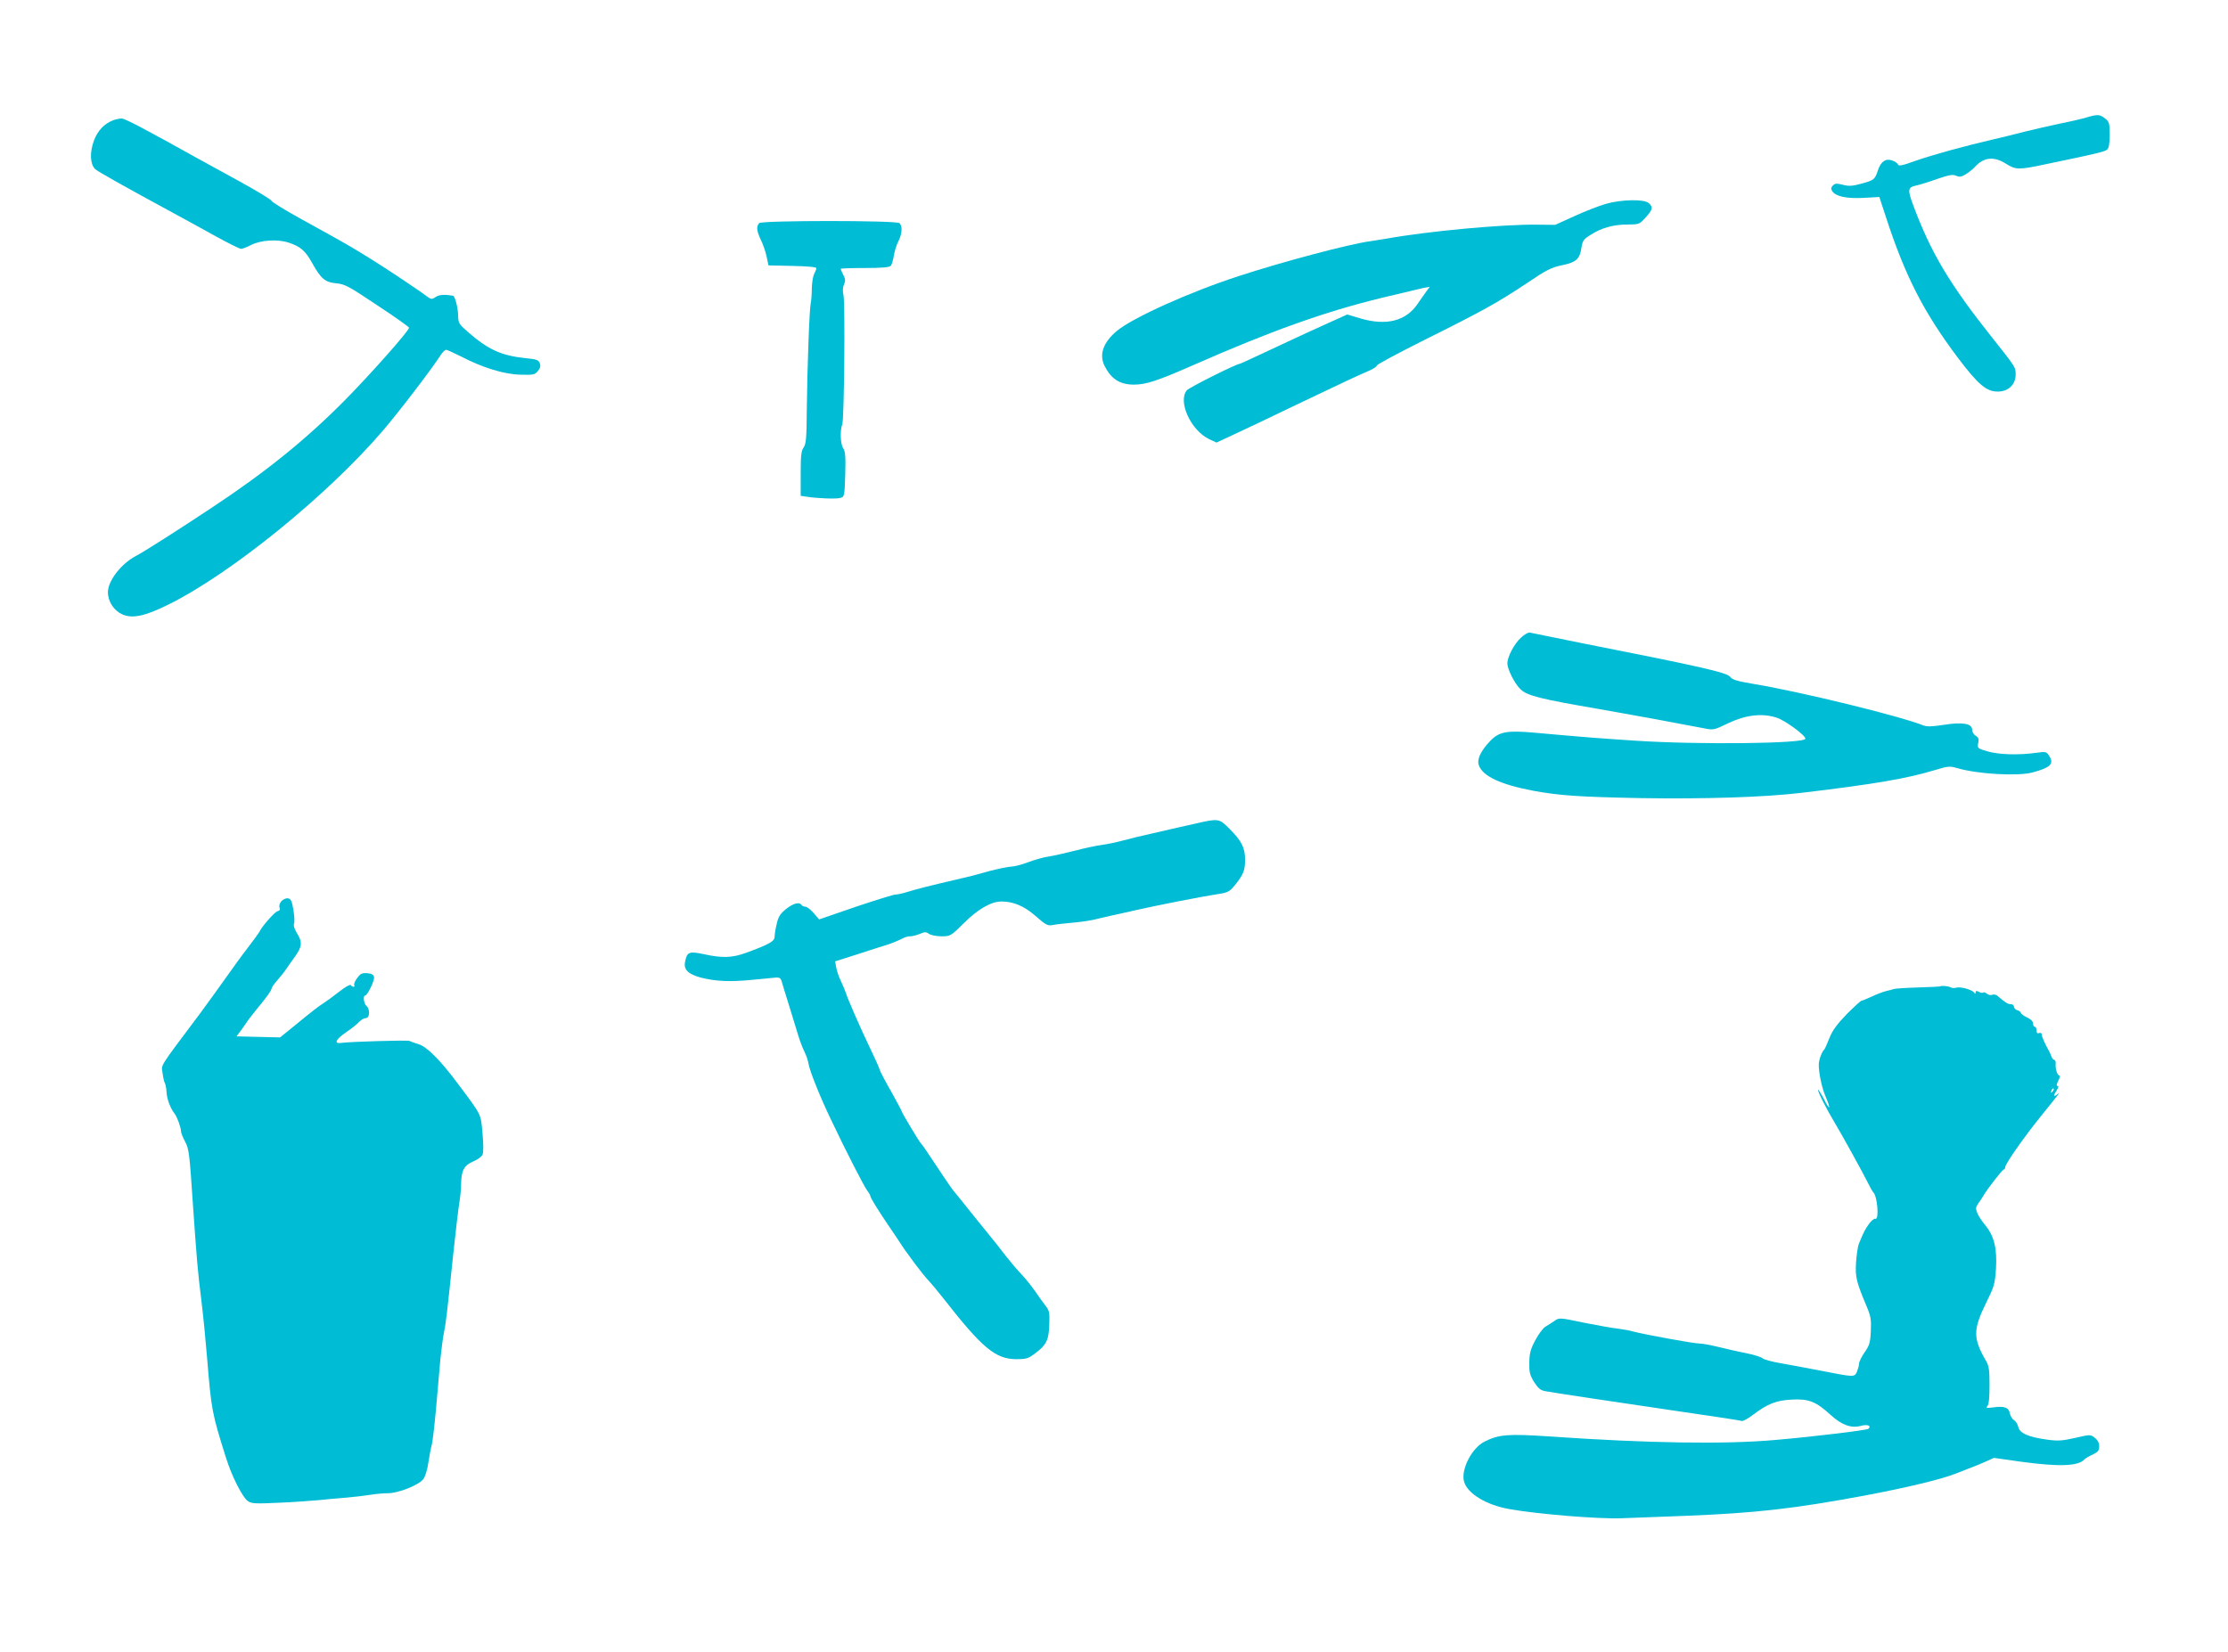 <?xml version="1.0" standalone="no"?>
<!DOCTYPE svg PUBLIC "-//W3C//DTD SVG 20010904//EN"
 "http://www.w3.org/TR/2001/REC-SVG-20010904/DTD/svg10.dtd">
<svg version="1.0" xmlns="http://www.w3.org/2000/svg"
 width="1280pt" height="949pt" viewBox="0 0 1280 949"
 preserveAspectRatio="xMidYMid meet">
<g transform="translate(0,949) scale(0.1,-0.1)"
fill="#00bcd4" stroke="none">
<path d="M11990 8816 c-25 -8 -94 -24 -155 -36 -60 -13 -153 -34 -205 -47 -52
-14 -131 -33 -175 -43 -168 -39 -357 -91 -450 -124 -75 -27 -97 -32 -101 -21
-3 7 -18 18 -34 23 -37 13 -64 -6 -81 -56 -17 -53 -23 -58 -94 -77 -52 -14
-72 -16 -107 -7 -35 9 -46 9 -58 -4 -11 -11 -12 -19 -4 -32 20 -31 82 -44 180
-39 l91 5 38 -116 c111 -340 216 -545 414 -809 116 -153 163 -193 228 -193 61
0 103 40 103 98 0 42 1 41 -135 212 -244 307 -350 485 -451 754 -37 99 -35
110 19 121 18 4 70 20 117 37 68 23 89 27 108 18 19 -8 30 -7 56 9 18 11 41
30 52 42 51 56 109 62 177 19 58 -36 72 -37 223 -5 298 62 345 73 359 85 11 9
15 33 15 85 0 68 -2 75 -26 94 -30 24 -42 25 -104 7z"/>
<path d="M650 8799 c-53 -21 -88 -59 -110 -116 -25 -67 -23 -135 6 -164 16
-15 151 -91 479 -269 44 -24 140 -76 213 -117 73 -40 139 -73 147 -73 8 0 33
10 55 21 57 30 153 36 218 15 69 -23 96 -46 137 -120 49 -88 73 -108 137 -114
48 -4 71 -16 235 -126 101 -66 183 -125 183 -129 0 -18 -222 -268 -370 -418
-222 -224 -453 -411 -760 -614 -194 -129 -397 -258 -438 -279 -85 -44 -162
-143 -162 -209 0 -53 34 -105 82 -127 58 -26 130 -11 263 55 357 175 917 629
1235 1001 89 103 283 357 334 437 10 15 23 27 29 27 6 0 45 -18 87 -39 123
-64 247 -102 341 -104 74 -2 82 0 99 21 14 16 17 29 11 45 -7 19 -19 23 -82
29 -139 15 -213 48 -329 149 -53 46 -57 52 -58 94 0 45 -18 114 -30 116 -50 8
-77 6 -98 -7 -21 -14 -27 -14 -43 -3 -61 46 -245 168 -337 225 -123 76 -139
85 -386 221 -98 54 -178 103 -178 109 0 6 -89 60 -197 119 -109 60 -211 116
-228 125 -314 175 -419 230 -437 229 -13 0 -34 -5 -48 -10z"/>
<path d="M9227 8319 c-38 -11 -119 -42 -180 -70 l-112 -51 -105 1 c-193 3
-631 -38 -863 -80 -32 -5 -74 -12 -94 -15 -113 -14 -509 -119 -758 -201 -278
-90 -608 -239 -698 -314 -79 -66 -104 -136 -71 -202 38 -75 88 -107 168 -107
70 0 132 20 346 114 441 194 751 305 1080 385 113 27 221 53 240 57 l34 6 -17
-23 c-10 -13 -34 -48 -54 -77 -67 -97 -179 -125 -326 -82 l-77 23 -104 -47
c-57 -25 -195 -89 -306 -141 -111 -52 -203 -95 -206 -95 -20 0 -293 -137 -306
-153 -52 -65 23 -229 128 -280 l43 -20 103 48 c57 26 216 102 353 168 268 128
355 169 423 198 23 10 42 23 42 29 0 5 120 70 268 144 342 170 427 218 591
327 115 78 143 92 205 105 82 17 102 35 112 103 6 38 12 47 53 72 62 40 131
59 212 59 65 0 67 1 103 40 41 45 44 60 18 83 -26 24 -156 21 -245 -4z"/>
<path d="M4362 8208 c-18 -18 -15 -46 9 -96 12 -24 27 -67 33 -95 l11 -52 138
-3 c86 -2 137 -6 137 -13 0 -6 -6 -20 -12 -32 -7 -12 -13 -49 -14 -82 0 -33
-3 -71 -6 -85 -8 -32 -20 -366 -23 -616 -1 -160 -4 -195 -18 -215 -14 -19 -17
-48 -17 -151 l0 -127 33 -5 c63 -10 172 -14 195 -7 23 6 24 10 28 135 3 102 0
133 -11 149 -17 24 -20 103 -6 139 11 30 17 691 7 741 -6 25 -4 48 3 63 9 20
8 31 -4 54 -8 16 -15 31 -15 35 0 3 62 5 139 5 99 0 141 4 149 13 5 6 13 32
17 57 4 25 15 62 26 83 22 43 25 90 6 105 -19 16 -789 16 -805 0z"/>
<path d="M8738 5826 c-39 -36 -78 -110 -78 -148 0 -34 43 -119 77 -150 38 -36
116 -55 448 -112 228 -40 381 -68 600 -110 60 -12 60 -12 145 29 102 48 195
58 278 31 50 -17 167 -103 164 -121 -5 -28 -614 -35 -977 -11 -240 16 -290 20
-580 46 -159 14 -203 6 -255 -49 -54 -57 -76 -105 -64 -138 22 -63 124 -111
314 -147 148 -27 256 -35 615 -42 368 -6 715 5 930 31 420 50 602 82 761 130
76 23 84 24 130 11 114 -34 346 -47 429 -25 103 27 128 50 98 95 -16 26 -19
26 -77 18 -102 -14 -216 -10 -279 9 -57 17 -58 19 -52 47 5 23 2 32 -14 42
-12 7 -21 23 -21 35 0 36 -56 45 -163 28 -65 -10 -95 -11 -115 -4 -137 55
-711 195 -977 239 -95 16 -123 24 -135 41 -20 25 -170 59 -855 194 -154 31
-287 58 -295 60 -8 3 -32 -10 -52 -29z"/>
<path d="M6870 4758 c-47 -10 -146 -33 -220 -50 -74 -16 -164 -38 -200 -48
-36 -10 -90 -21 -120 -25 -30 -4 -98 -18 -150 -32 -52 -13 -120 -29 -152 -34
-31 -4 -86 -20 -123 -34 -37 -14 -81 -25 -99 -25 -17 -1 -71 -12 -121 -25 -96
-27 -97 -27 -195 -50 -143 -33 -237 -57 -280 -71 -25 -8 -54 -14 -65 -14 -11
0 -114 -32 -230 -71 l-209 -72 -32 37 c-17 20 -38 36 -47 36 -9 0 -19 5 -22
10 -12 19 -48 10 -90 -24 -33 -27 -44 -44 -53 -86 -7 -28 -12 -62 -12 -74 0
-25 -33 -43 -164 -91 -80 -29 -137 -31 -241 -8 -86 18 -98 14 -109 -43 -10
-45 17 -71 89 -91 86 -22 170 -26 298 -13 61 6 123 12 137 13 18 1 26 -4 31
-23 4 -14 23 -77 43 -140 19 -63 43 -140 52 -170 9 -30 25 -72 35 -92 11 -21
21 -52 24 -70 5 -37 65 -188 127 -317 85 -180 191 -386 209 -410 10 -13 19
-28 19 -33 0 -10 45 -82 103 -168 17 -25 46 -67 64 -95 18 -27 36 -55 41 -60
4 -6 27 -37 51 -70 25 -33 59 -76 77 -95 18 -19 54 -63 81 -97 225 -288 301
-352 421 -353 54 0 70 4 100 27 72 52 87 79 90 168 3 71 1 83 -19 109 -13 16
-39 53 -59 82 -20 29 -56 75 -81 101 -25 26 -66 75 -92 108 -25 33 -73 94
-107 135 -34 41 -88 109 -121 150 -33 41 -67 84 -76 94 -13 17 -68 98 -152
225 -13 20 -27 38 -30 41 -9 7 -111 178 -111 185 0 3 -27 53 -59 111 -33 57
-63 114 -67 127 -3 12 -27 65 -52 117 -60 125 -131 288 -142 323 -5 16 -19 48
-30 72 -12 24 -23 59 -26 77 l-6 34 129 41 c70 23 139 45 153 49 26 7 83 29
112 45 10 5 27 9 38 9 11 0 36 6 55 14 28 12 36 12 52 0 10 -7 42 -14 71 -14
52 0 53 0 132 78 78 78 155 122 213 122 69 0 131 -26 196 -83 61 -53 69 -58
101 -52 19 4 73 10 120 14 47 4 103 13 125 19 22 5 63 15 90 21 28 6 88 19
135 30 122 28 383 79 468 92 67 10 74 14 106 52 50 62 59 86 59 147 0 68 -19
107 -88 176 -61 62 -64 62 -195 32z"/>
<path d="M1617 4312 c-10 -11 -15 -26 -11 -36 5 -12 1 -19 -12 -22 -17 -5 -91
-89 -104 -119 -3 -6 -32 -46 -65 -89 -33 -42 -89 -120 -125 -171 -36 -51 -107
-149 -157 -217 -235 -313 -216 -284 -209 -334 3 -25 9 -51 13 -57 4 -7 9 -31
10 -55 3 -41 22 -90 46 -121 14 -17 37 -80 37 -102 0 -9 11 -36 24 -60 22 -41
25 -69 45 -369 20 -287 27 -378 47 -535 14 -116 25 -233 34 -340 24 -296 28
-317 108 -570 33 -107 96 -231 127 -251 21 -14 45 -15 172 -9 82 3 186 11 233
15 47 5 121 12 165 15 44 4 104 11 134 16 30 5 76 9 101 9 59 0 177 47 202 81
11 14 24 57 29 95 6 38 14 83 19 99 5 17 16 111 25 210 9 99 20 227 25 285 6
58 15 128 21 155 11 56 17 104 53 450 14 132 30 265 35 295 5 30 10 77 10 104
1 80 17 110 69 132 24 10 49 27 54 39 6 13 6 59 0 123 -10 114 -3 100 -143
287 -99 133 -177 211 -224 225 -22 7 -46 15 -53 19 -11 5 -338 -4 -396 -12
-39 -4 -25 22 30 60 31 21 66 48 77 61 11 12 29 22 39 22 23 0 25 52 3 70 -15
13 -21 60 -7 60 13 0 54 85 51 105 -3 15 -14 21 -39 23 -30 2 -39 -2 -58 -28
-13 -17 -20 -35 -17 -40 3 -6 2 -10 -4 -10 -5 0 -12 4 -16 10 -3 5 -33 -12
-66 -38 -33 -26 -73 -55 -87 -64 -33 -21 -63 -44 -169 -131 l-84 -68 -125 3
-125 3 26 35 c13 19 33 46 42 60 10 13 29 38 43 55 58 70 90 114 90 124 0 6
15 28 33 48 18 21 41 49 50 63 9 14 33 47 52 74 41 57 43 83 11 134 -14 23
-21 44 -17 53 4 8 3 43 -3 79 -9 54 -15 66 -32 68 -11 2 -28 -6 -37 -16z"/>
<path d="M11146 3822 c-2 -1 -59 -4 -127 -6 -68 -2 -131 -6 -139 -9 -8 -3 -28
-8 -45 -12 -16 -4 -52 -17 -81 -31 -28 -13 -55 -24 -59 -24 -5 0 -43 -35 -85
-77 -57 -59 -82 -93 -100 -138 -13 -33 -26 -62 -29 -65 -14 -12 -31 -58 -32
-85 -1 -47 17 -135 40 -188 31 -72 24 -81 -10 -13 -17 32 -32 56 -34 54 -5 -5
46 -107 92 -183 43 -72 165 -292 196 -355 12 -25 25 -47 28 -50 25 -20 36
-162 13 -153 -7 2 -23 -11 -36 -29 -23 -32 -30 -45 -58 -113 -7 -16 -14 -66
-17 -110 -5 -85 2 -111 62 -254 23 -55 26 -74 23 -140 -3 -66 -8 -82 -36 -122
-18 -26 -32 -55 -32 -66 0 -10 -6 -31 -12 -46 -15 -31 -14 -31 -213 8 -66 13
-165 31 -220 41 -55 9 -105 23 -110 30 -6 6 -49 20 -95 29 -47 9 -119 26 -160
36 -41 10 -89 19 -107 19 -32 0 -317 52 -384 70 -19 6 -59 12 -88 16 -29 3
-116 19 -193 34 -137 29 -141 29 -166 11 -15 -10 -38 -25 -53 -34 -14 -8 -40
-43 -58 -77 -28 -52 -34 -75 -35 -129 -1 -57 3 -72 28 -113 24 -37 37 -47 65
-52 61 -11 421 -65 776 -117 187 -27 345 -51 352 -54 7 -2 36 14 65 36 85 64
132 82 223 87 96 5 138 -11 223 -89 64 -58 117 -77 173 -62 38 10 62 1 43 -17
-10 -8 -303 -44 -534 -64 -287 -26 -737 -19 -1295 20 -240 16 -293 12 -375
-29 -74 -36 -138 -161 -119 -230 18 -68 128 -135 259 -158 159 -29 515 -58
645 -53 60 2 227 9 370 14 402 16 622 41 1025 116 236 44 448 95 524 126 28
11 69 27 90 35 22 8 60 24 85 35 l46 21 155 -22 c220 -30 330 -26 365 13 6 6
27 19 48 28 30 15 37 23 37 47 0 20 -8 36 -25 49 -25 20 -25 20 -112 0 -76
-17 -99 -19 -164 -10 -108 15 -156 37 -164 73 -4 16 -15 33 -24 39 -10 5 -21
22 -24 38 -7 35 -31 44 -96 35 -38 -5 -44 -3 -33 8 8 9 12 48 12 119 0 87 -3
111 -20 140 -76 131 -75 180 1 335 46 93 50 107 56 195 7 116 -11 188 -60 248
-19 22 -40 54 -47 71 -11 27 -10 34 6 57 11 15 24 34 29 44 25 42 109 150 117
150 4 0 8 6 8 13 0 19 107 172 208 297 109 135 112 139 90 121 -22 -17 -23 -8
-2 24 10 16 12 25 5 25 -8 0 -6 10 4 30 9 17 11 30 6 30 -11 0 -24 38 -21 68
1 12 -3 22 -8 22 -5 0 -12 8 -16 18 -3 9 -9 24 -14 32 -23 41 -42 83 -42 95 0
9 -6 12 -15 9 -10 -4 -15 0 -15 15 0 12 -4 21 -10 21 -5 0 -10 8 -10 19 0 12
-13 25 -35 35 -19 9 -35 21 -35 26 0 5 -9 12 -20 15 -11 3 -20 13 -20 21 0 8
-8 14 -18 14 -17 0 -30 8 -79 50 -7 5 -19 7 -28 4 -8 -4 -22 -1 -30 6 -9 7
-18 10 -22 7 -3 -4 -14 -2 -24 4 -14 7 -19 6 -19 -3 0 -9 -3 -10 -8 -2 -11 17
-79 36 -102 29 -11 -3 -25 -3 -32 1 -12 8 -56 12 -62 6z m645 -605 c-10 -9
-11 -8 -5 6 3 10 9 15 12 12 3 -3 0 -11 -7 -18z"/>
</g>
</svg>

